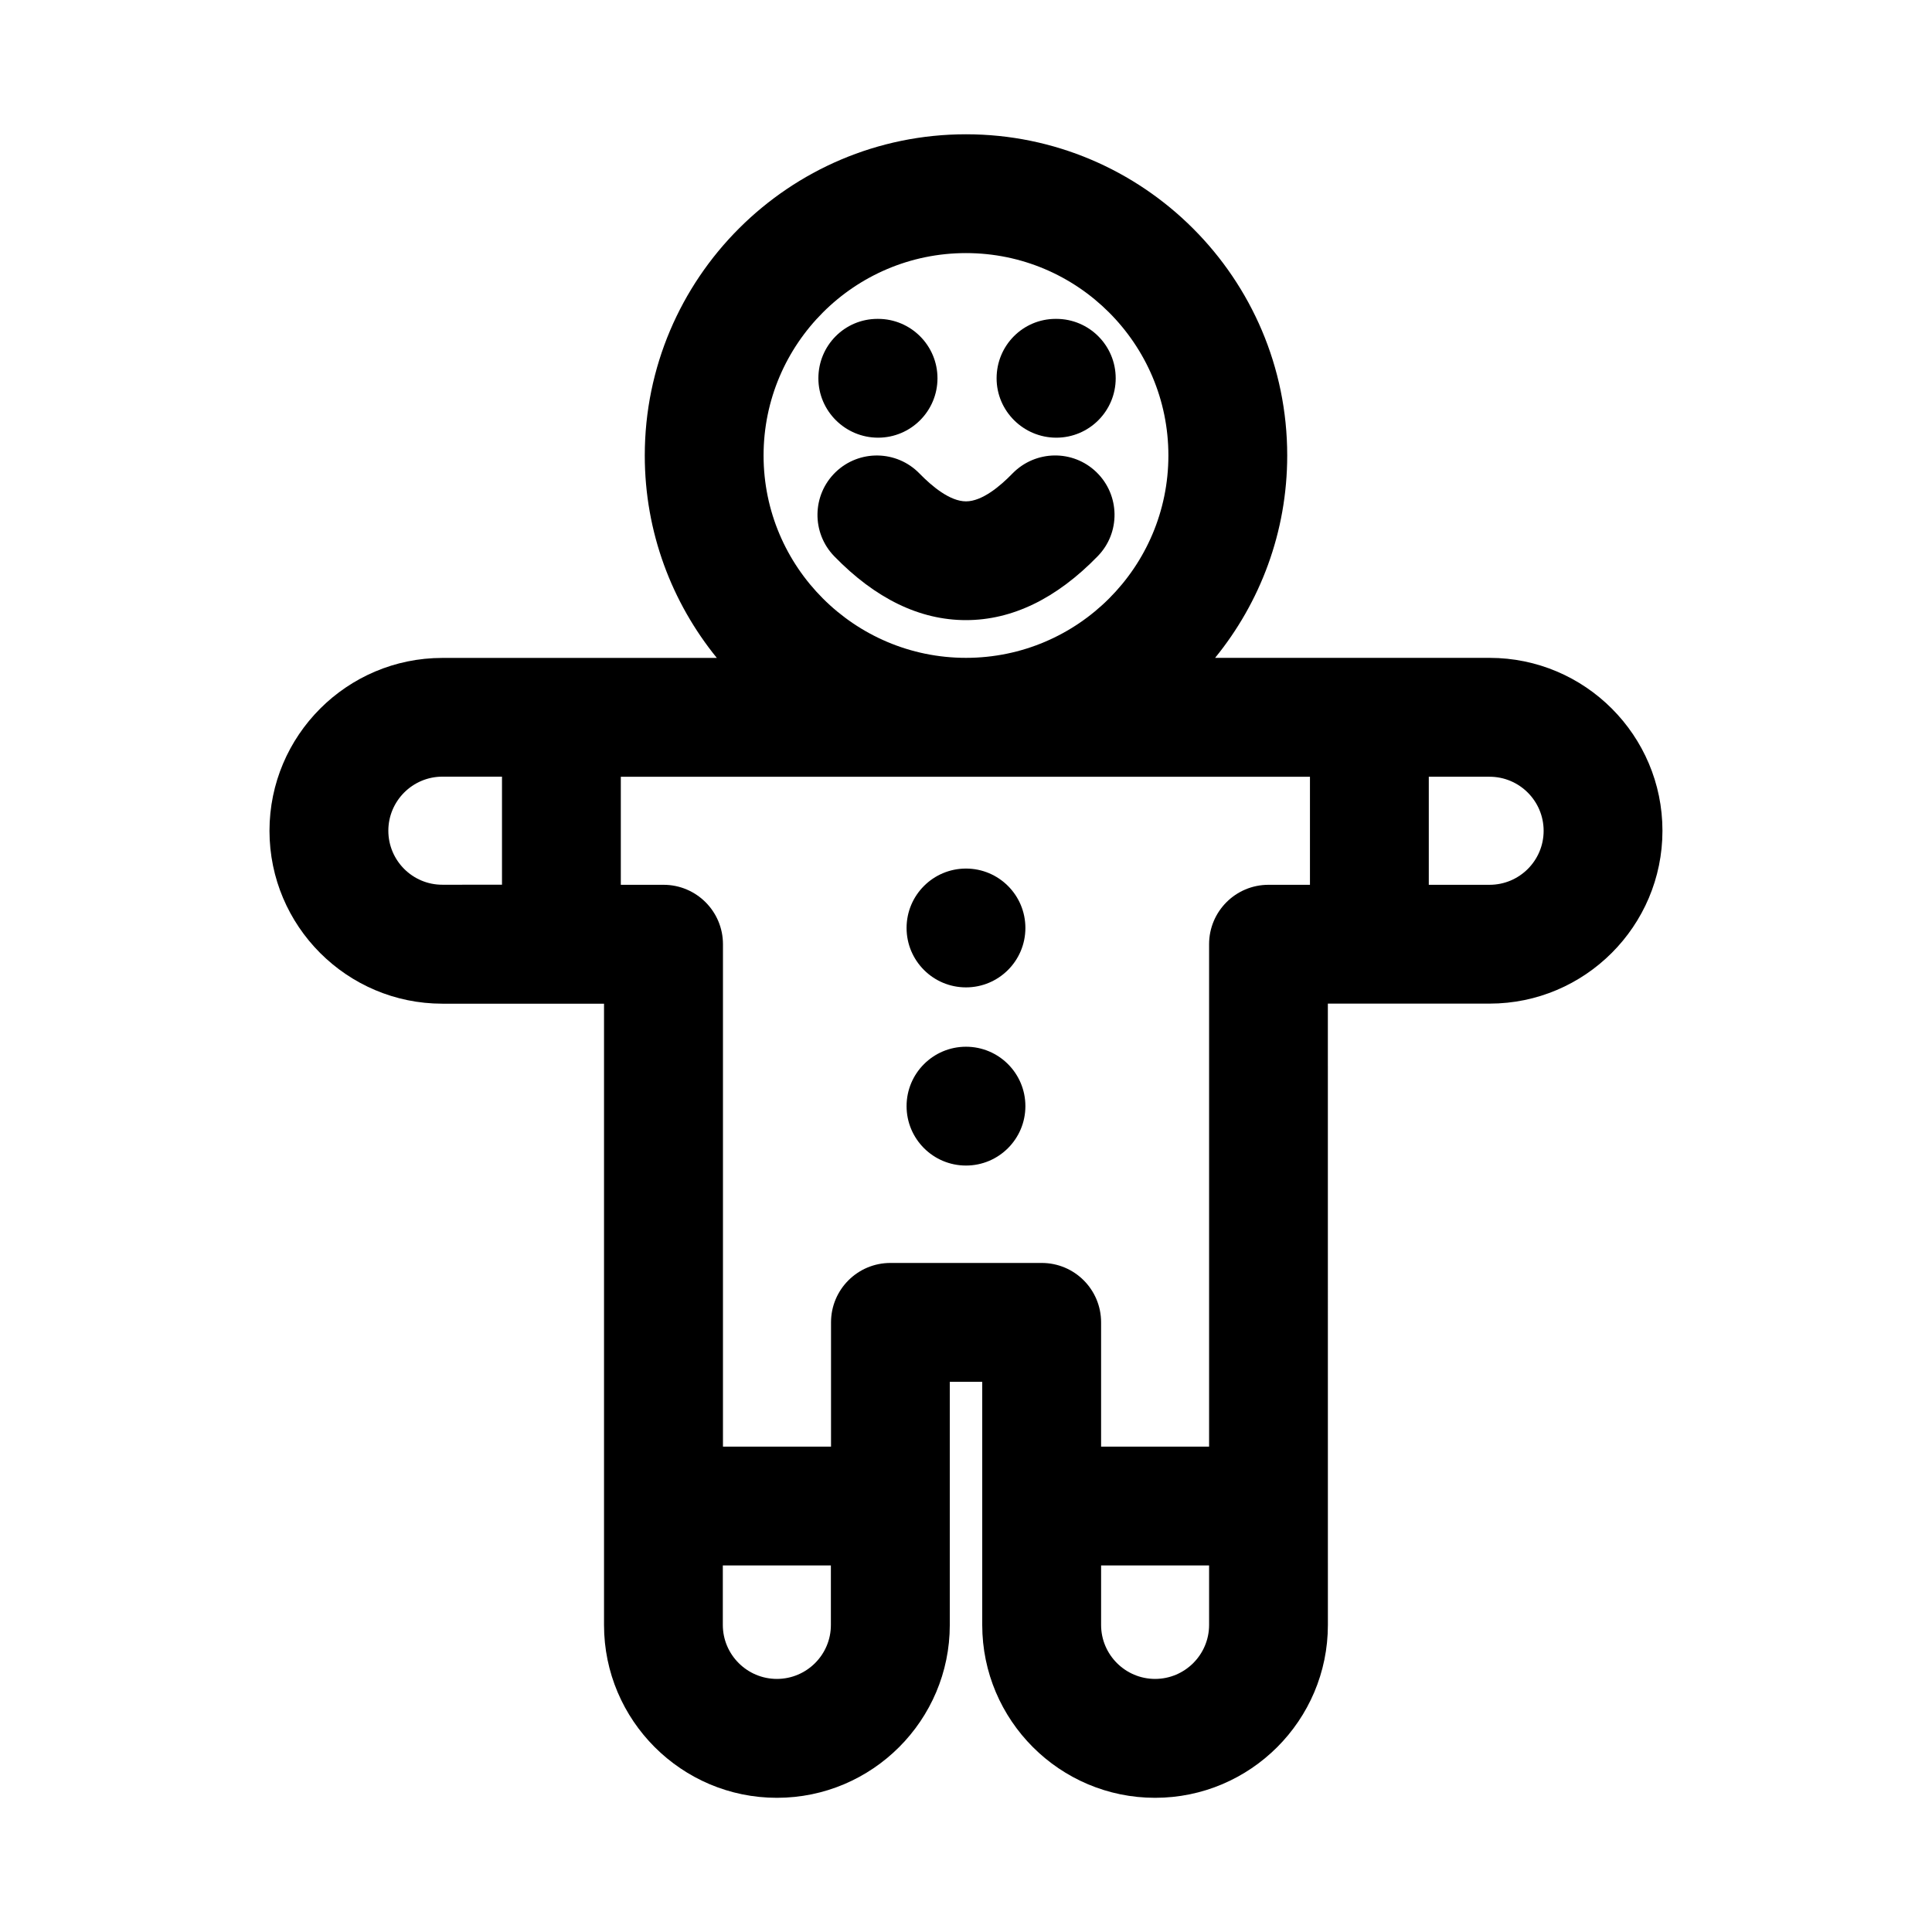 <?xml version="1.0" encoding="UTF-8"?>
<!-- Uploaded to: SVG Find, www.svgrepo.com, Generator: SVG Find Mixer Tools -->
<svg fill="#000000" width="800px" height="800px" version="1.1" viewBox="144 144 512 512" xmlns="http://www.w3.org/2000/svg">
 <g>
  <path d="m538.75 318.34h-72.738c11.934-14.656 19.113-33.312 19.113-53.641 0-46.934-38.195-85.113-85.125-85.113-46.934 0-85.129 38.18-85.129 85.129 0 20.324 7.18 38.98 19.098 53.641h-72.738c-25.254 0-45.816 20.547-45.816 45.816s20.547 45.816 45.816 45.816h42.84v164.65c0 25.254 20.547 45.801 45.816 45.801s45.816-20.547 45.816-45.801v-64.441h8.598v64.441c0 25.254 20.547 45.801 45.801 45.801 25.254 0 45.801-20.547 45.801-45.801l-0.008-164.67h42.855c25.254 0 45.816-20.547 45.816-45.816 0-25.27-20.547-45.812-45.816-45.812zm0 60.141h-16.105v-28.637h16.105c7.902 0 14.328 6.422 14.328 14.328 0 7.902-6.422 14.309-14.328 14.309zm-88.637 210.45c-7.887 0-14.312-6.422-14.312-14.312v-15.758h28.621v15.762c0 7.887-6.422 14.309-14.309 14.309zm-100.23 0c-7.887 0-14.328-6.422-14.328-14.312v-15.758h28.637v15.762c0.016 7.887-6.406 14.309-14.309 14.309zm-102.97-224.78c0-7.887 6.422-14.328 14.328-14.328h15.793v28.637l-15.793 0.004c-7.902 0.016-14.328-6.406-14.328-14.312zm99.441-99.438c0-29.586 24.07-53.641 53.641-53.641 29.582 0 53.641 24.059 53.641 53.641-0.004 29.582-24.059 53.625-53.641 53.625-29.57 0-53.641-24.059-53.641-53.625zm133.81 113.77c-8.707 0-15.742 7.055-15.742 15.742v133.15h-28.621v-32.938c0-8.707-7.039-15.742-15.742-15.742h-40.086c-8.691 0-15.742 7.039-15.742 15.742v32.938h-28.637v-133.15c0-8.691-7.055-15.742-15.742-15.742h-11.328v-28.637h182.63v28.637z"/>
  <path d="m415.74 389.92c0 8.695-7.047 15.746-15.742 15.746s-15.746-7.051-15.746-15.746 7.051-15.742 15.746-15.742 15.742 7.047 15.742 15.742"/>
  <path d="m415.74 437.14c0 8.691-7.047 15.742-15.742 15.742s-15.746-7.051-15.746-15.742c0-8.695 7.051-15.746 15.746-15.746s15.742 7.051 15.742 15.746"/>
  <path d="m434.59 269.15c-6.234-6.062-16.184-5.902-22.277 0.332-3.262 3.367-8.047 7.383-12.312 7.383s-9.055-4.016-12.328-7.383c-6.062-6.234-16.027-6.375-22.262-0.332-6.234 6.062-6.375 16.027-0.332 22.262 10.91 11.227 22.656 16.926 34.906 16.926s23.992-5.699 34.906-16.926c6.09-6.219 5.934-16.199-0.301-22.262z"/>
  <path d="m423.93 259.99c8.707 0 15.742-7.055 15.742-15.742 0-8.691-7.039-15.742-15.742-15.742h-0.156c-8.691 0-15.664 7.055-15.664 15.742-0.004 8.688 7.129 15.742 15.82 15.742z"/>
  <path d="m376.7 259.99c8.691 0 15.742-7.055 15.742-15.742 0-8.691-7.055-15.742-15.742-15.742h-0.156c-8.691 0-15.664 7.055-15.664 15.742-0.004 8.688 7.129 15.742 15.82 15.742z"/>
 </g>
</svg>
